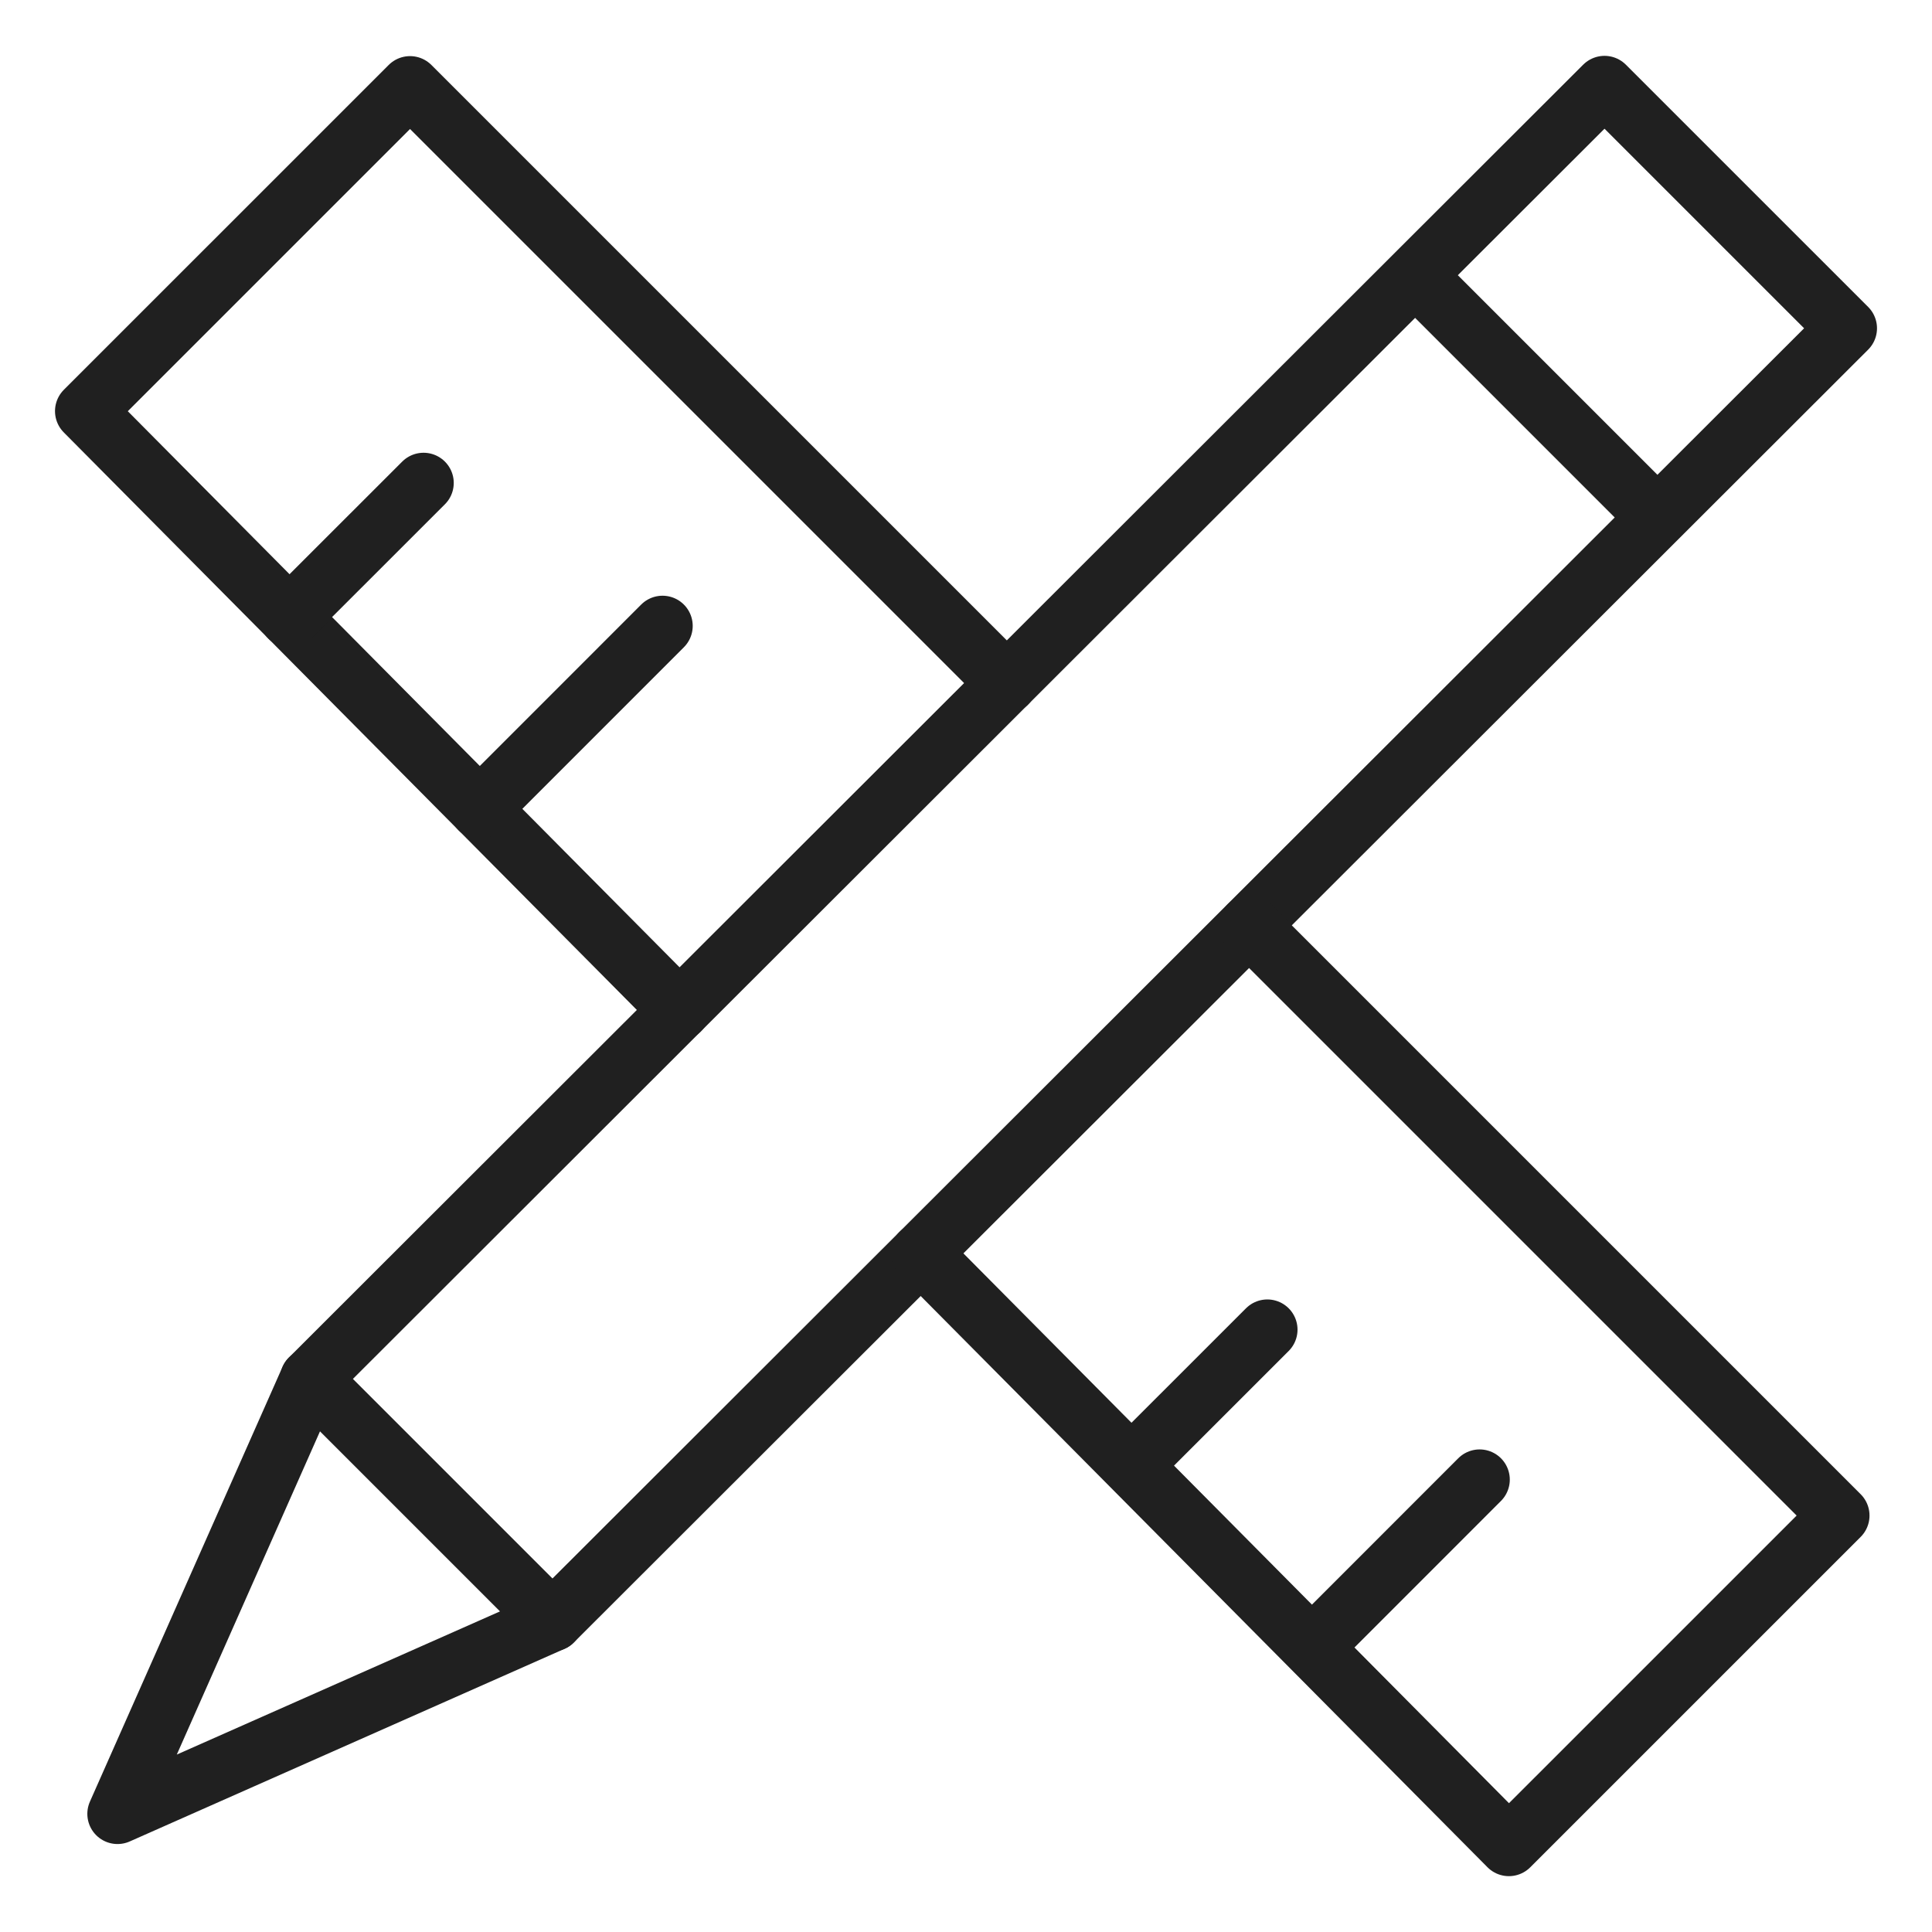 <svg viewBox="0 0 64 64" xmlns="http://www.w3.org/2000/svg"><path d="M33.353 22.629l-19.77-19.77-10.761 10.76L22.51 33.461" stroke-width="2" stroke-miterlimit="10" stroke="#202020" fill="none" data-name="layer1" stroke-linejoin="round" stroke-linecap="round"/><path d="M18.301 53.703l36.603-36.561-8.026-8.026-36.602 36.562-6.383 14.408 14.408-6.383zm36.603-36.561l6.274-6.267-8.026-8.025-6.274 6.266" stroke-width="2" stroke-miterlimit="10" stroke="#202020" fill="none" data-name="layer2" stroke-linejoin="round" stroke-linecap="round"/><path d="M30.502 41.516L49.984 61.15 60.93 50.205 41.381 30.656m2.137 23.856l5.496-5.498M15.892 26.791l6.055-6.057M37.48 48.547l4.502-4.501M9.588 20.439l4.443-4.441" stroke-width="2" stroke-miterlimit="10" stroke="#202020" fill="none" data-name="layer1" stroke-linejoin="round" stroke-linecap="round"/><path d="M10.276 45.678l8.025 8.025" stroke-width="2" stroke-miterlimit="10" stroke="#202020" fill="none" data-name="layer2" stroke-linejoin="round" stroke-linecap="round"/></svg>